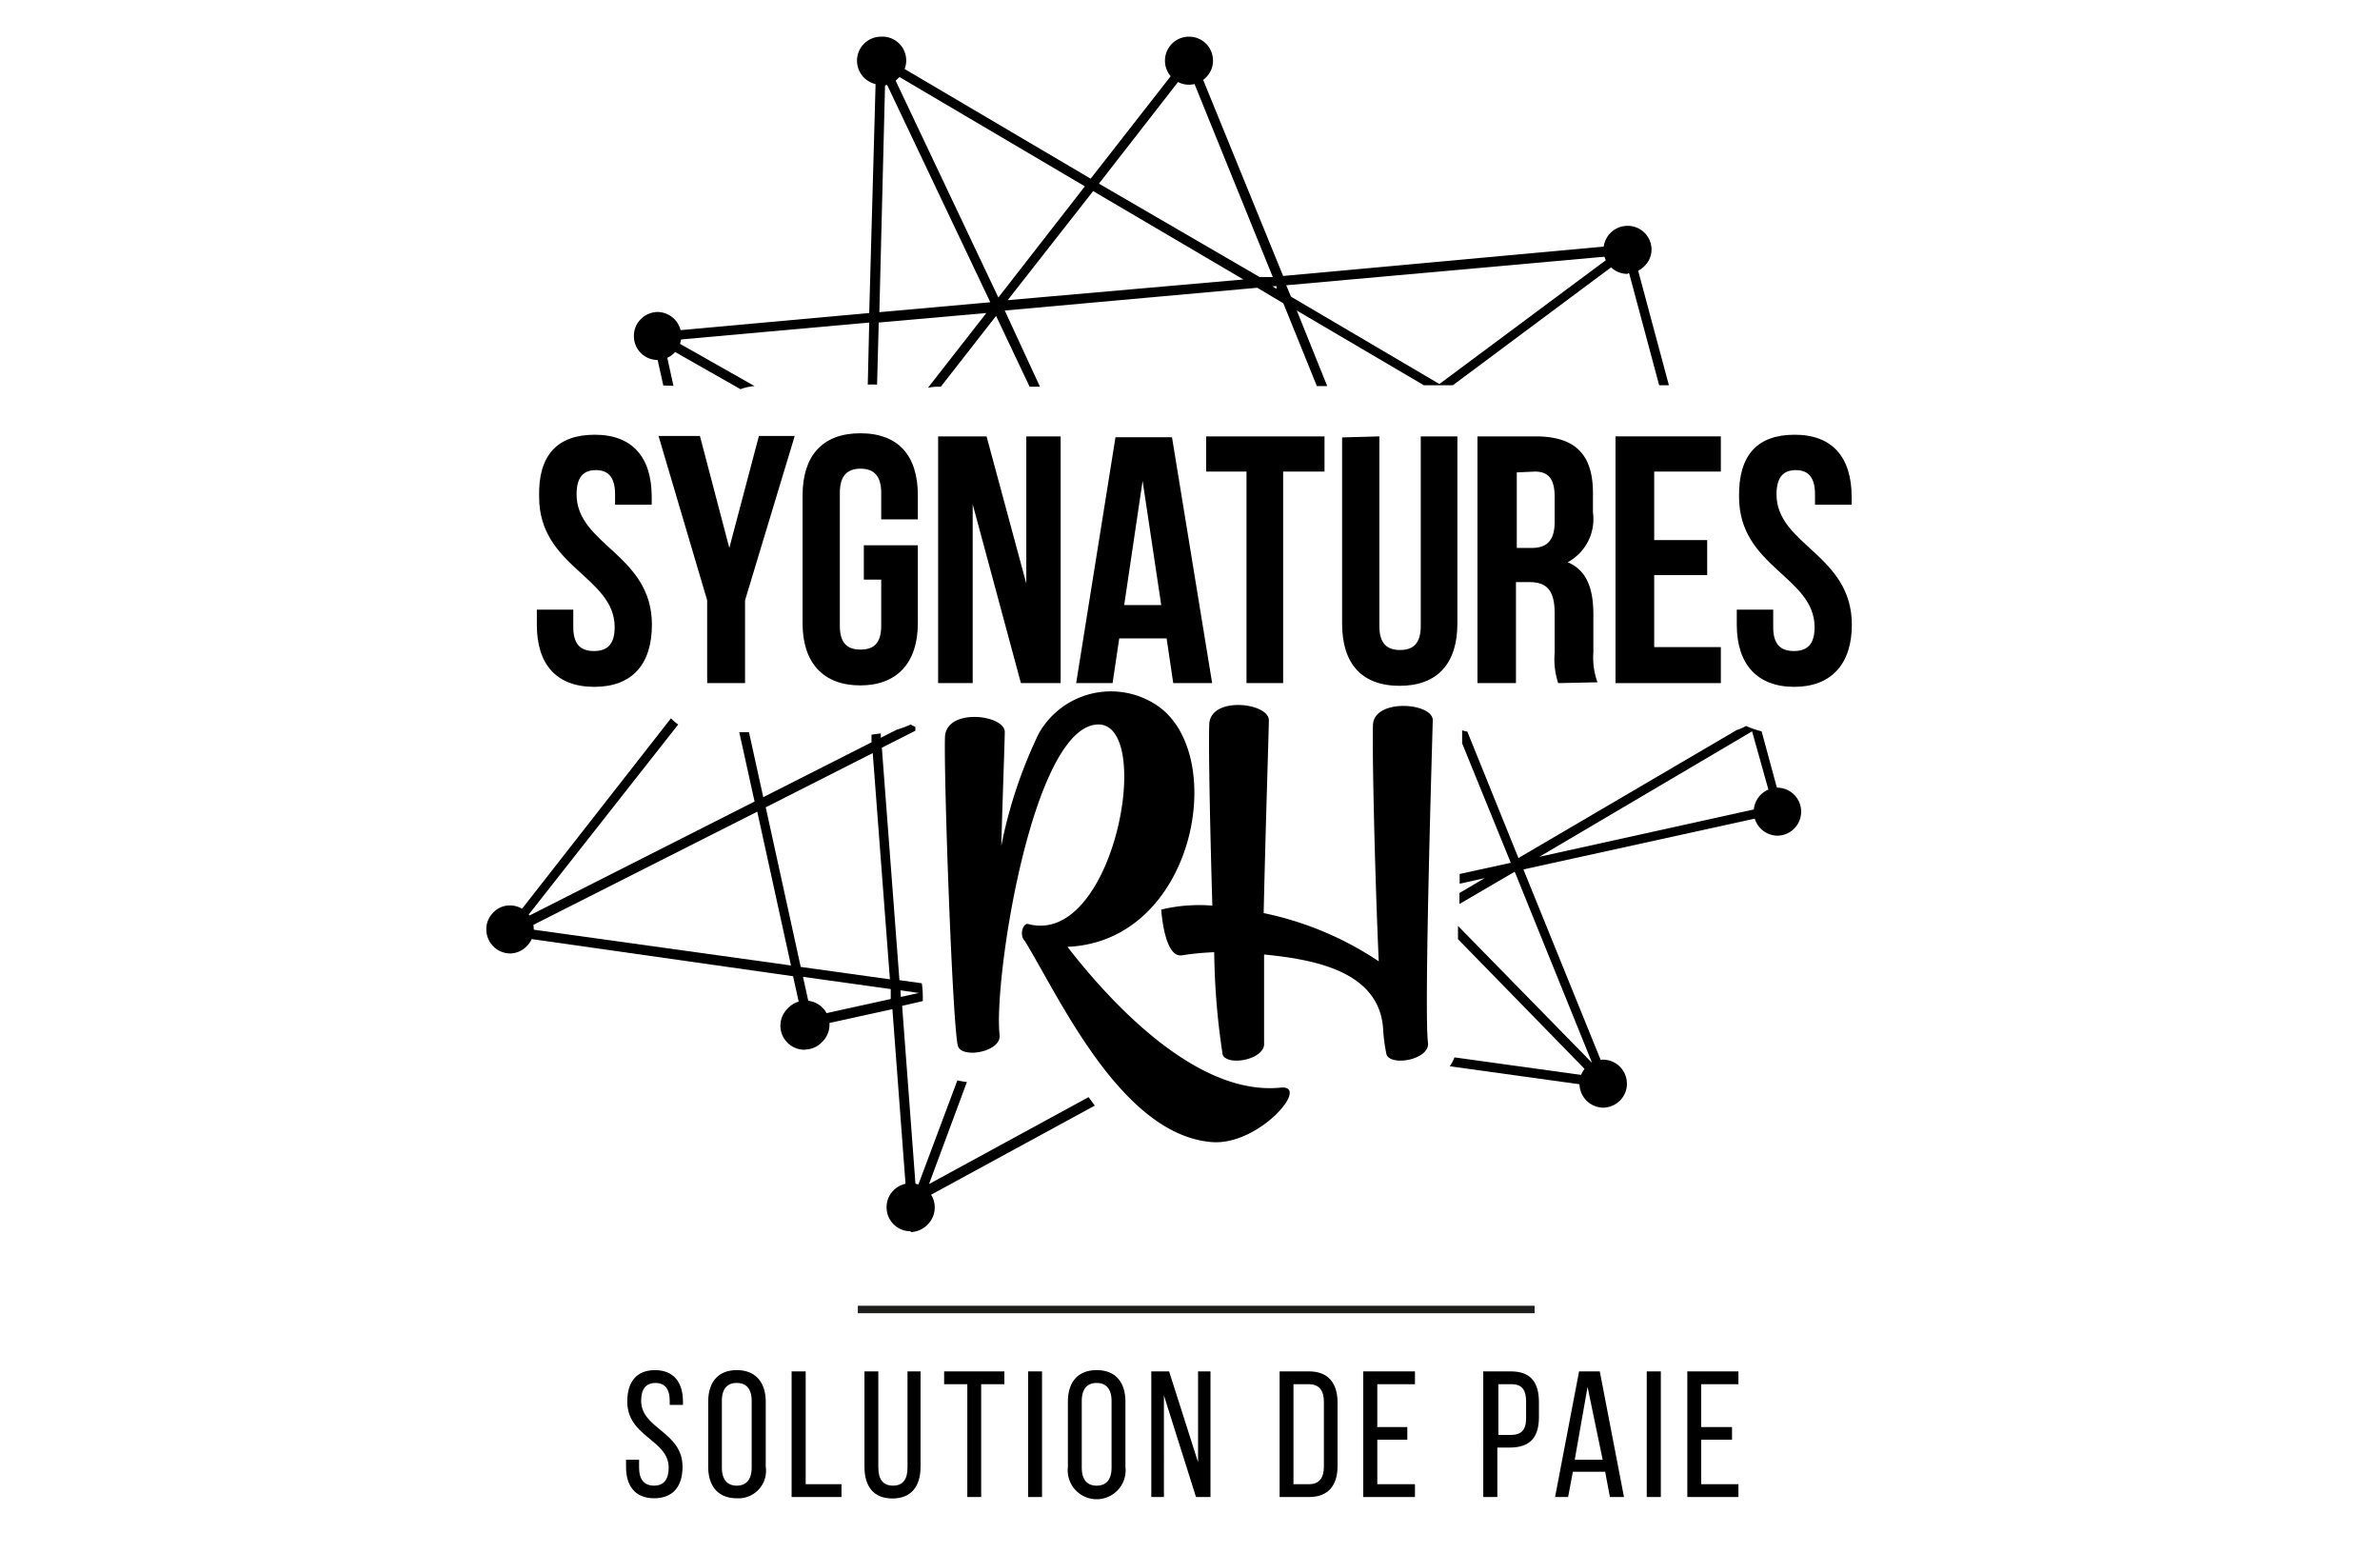 <svg id="Calque_1" data-name="Calque 1" xmlns="http://www.w3.org/2000/svg" width="40.57mm" height="26.46mm" viewBox="0 0 115 75">
  <defs>
    <style>
      .cls-1 {
        stroke: #1d1d1b;
        stroke-miterlimit: 10;
        stroke-width: 0.36px;
      }
    </style>
  </defs>
  <title>home-clients-sygnatures-rh</title>
  <g>
    <g>
      <g>
        <path d="M33,67.71v.16h-.64v-.2c0-.54-.21-.86-.69-.86s-.69.32-.69.86c0,1.36,2,1.49,2,3.19,0,.92-.44,1.52-1.37,1.52s-1.36-.6-1.36-1.52v-.34h.63v.38c0,.55.23.87.72.87s.71-.32.71-.87c0-1.35-2-1.48-2-3.19,0-.94.43-1.52,1.34-1.52S33,66.79,33,67.71Z"/>
        <path d="M34.22,67.72c0-.93.46-1.53,1.38-1.53s1.4.6,1.4,1.53v3.14a1.33,1.33,0,0,1-1.4,1.52c-.92,0-1.38-.61-1.38-1.52Zm.66,3.17c0,.56.24.88.72.88s.72-.32.72-.88V67.68c0-.54-.22-.87-.72-.87s-.72.33-.72.87Z"/>
        <path d="M38.25,72.32V66.25h.68V71.7h1.73v.62Z"/>
        <path d="M42.44,70.89c0,.55.21.88.71.88s.7-.33.7-.88V66.25h.63v4.61c0,.91-.42,1.53-1.36,1.53s-1.35-.62-1.35-1.53V66.25h.67Z"/>
        <path d="M46.74,72.32V66.87H45.62v-.62h2.91v.62H47.41v5.45Z"/>
        <path d="M50.35,66.25v6.07h-.67V66.25Z"/>
        <path d="M51.6,67.72c0-.93.46-1.53,1.39-1.53s1.39.6,1.39,1.53v3.14a1.4,1.4,0,1,1-2.78,0Zm.67,3.17c0,.56.23.88.72.88s.72-.32.72-.88V67.68c0-.54-.23-.87-.72-.87s-.72.33-.72.87Z"/>
        <path d="M56.24,72.32h-.61V66.25h.86l1.4,4.39V66.25h.6v6.07h-.7l-1.55-4.91Z"/>
        <path d="M63.25,66.25c.94,0,1.38.58,1.38,1.51v3.06c0,.93-.44,1.5-1.38,1.5H61.83V66.25Zm0,5.45c.49,0,.72-.3.72-.85V67.73c0-.56-.23-.86-.73-.86H62.5V71.7Z"/>
        <path d="M68,68.94v.61H66.55V71.7h1.82v.62h-2.5V66.25h2.5v.62H66.55v2.07Z"/>
        <path d="M73,66.25c1,0,1.36.57,1.36,1.49v.72c0,1-.45,1.47-1.41,1.47h-.6v2.39h-.68V66.25Zm0,3.07c.5,0,.74-.23.74-.81V67.7c0-.55-.2-.83-.69-.83h-.65v2.45Z"/>
        <path d="M76,71.1l-.23,1.22h-.63l1.16-6.07h1l1.17,6.07h-.68l-.23-1.22Zm.09-.58h1.35L76.71,67Z"/>
        <path d="M80.25,66.25v6.07h-.68V66.25Z"/>
        <path d="M83.69,68.94v.61H82.2V71.7H84v.62H81.53V66.25H84v.62H82.2v2.07Z"/>
      </g>
      <line class="cls-1" x1="41.45" y1="63.26" x2="74.15" y2="63.26"/>
    </g>
    <g>
      <path d="M52.6,53l-7.71,4.2,1.83-4.93a3.4,3.4,0,0,1-.46-.08l-2,5.34,0,0-.67-8.94,1-.23c0-.28,0-.56-.05-.86l-1.08-.15-.85-11.23,1.62-.82,0-.18L44,35a4.86,4.86,0,0,1-.67.25l-.77.39v-.21l-.45.06,0,.37-5.23,2.65-.69-3.14h-.47l.74,3.35-11,5.57L32.77,35a2.52,2.52,0,0,1-.35-.3L24.24,45.16l14.08,2,.56,2.52,4.24-.93.72,9.59.2-.11-.21.57.43.16.39-1.06,8.25-4.49ZM25.41,44.86l11.18-5.65,1.63,7.43ZM37,39l5.17-2.62L43,47.31l-4.31-.6ZM39.22,49.1l-.42-1.91,4.24.59,0,.48Zm4.29-1.26.89.13-.87.19Z"/>
      <path d="M85.12,35.33a4.74,4.74,0,0,1-.75-.26,2.37,2.37,0,0,1-.46.2L73.37,41.45,70.9,35.34a1.14,1.14,0,0,1-.25-.06v.63L73,41.68l0,0-2.47.54c0,.16,0,.32,0,.47l1.21-.27-1.22.72c0,.18,0,.36,0,.53l2.67-1.56h0l3.74,9.24-6.48-6.62c0,.22,0,.43,0,.64L76.92,52l-6.64-.92a2,2,0,0,1-.23.43l7.86,1.09L73.61,42l12.57-2.76Zm-.46,0,1,3.57L74.38,41.39Z"/>
      <path d="M32.54,18.64l-.42-1.92,3.66,2.08a2.5,2.5,0,0,1,.68-.15l-3.92-2.22L42,15.58l-.07,3a3.27,3.27,0,0,1,.45,0l.08-3,5.2-.46-2.82,3.61a2.42,2.42,0,0,1,.47-.05h.15l2.67-3.42,1.62,3.42h.5L48.55,15l12.2-1.1,1.26.75,1.62,4h.5L62.66,15l6.14,3.61h1.4l8.31-6.19,1.66,6.19h.47l-1.83-6.82L62,13.33,57.55,2.42,52.7,8.63,42.35,2.53,42,15.12l-10.26.93-.26,0,.57,2.57Zm45.32-6.27-8.31,6.18-7.17-4.22-.23-.55ZM61.68,13.82l0,.13-.2-.12ZM57.42,3.32,61.5,13.38l-.64,0L53.1,8.87Zm-4.6,5.91,7.26,4.27-11.39,1ZM52.42,9l-4.18,5.37L43.09,3.5Zm-9.65-5.1L47.85,14.6l-5.36.48Z"/>
    </g>
  </g>
  <g>
    <path d="M57.45,4.09a1.16,1.16,0,0,1,0-2.32h0a1.15,1.15,0,0,1,1.16,1.12,1.11,1.11,0,0,1-.32.83,1.14,1.14,0,0,1-.81.37Z"/>
    <path d="M42.57,4.09a1.16,1.16,0,0,1,0-2.32h0a1.15,1.15,0,0,1,.84,2,1.14,1.14,0,0,1-.81.37Z"/>
    <path d="M31.79,17.39a1.15,1.15,0,0,1-1.16-1.13,1.13,1.13,0,0,1,.32-.83,1.17,1.17,0,0,1,.81-.36h0a1.16,1.16,0,0,1,0,2.32Z"/>
    <path d="M24.66,46.06a1.16,1.16,0,0,1-1.16-1.13,1.11,1.11,0,0,1,.32-.83,1.09,1.09,0,0,1,.81-.36h0a1.15,1.15,0,0,1,1.16,1.12,1.11,1.11,0,0,1-.32.83,1.14,1.14,0,0,1-.81.37Z"/>
    <path d="M77.48,53.51a1.16,1.16,0,0,1-.85-1.95,1.18,1.18,0,0,1,.82-.37h0a1.16,1.16,0,0,1,1.16,1.13,1.13,1.13,0,0,1-.32.83,1.17,1.17,0,0,1-.81.36Z"/>
    <path d="M44,59.48a1.15,1.15,0,0,1-1.16-1.13,1.13,1.13,0,0,1,.32-.83,1.17,1.17,0,0,1,.81-.36h0a1.17,1.17,0,0,1,.85,2,1.19,1.19,0,0,1-.81.36Z"/>
    <path d="M38.92,50.71a1.16,1.16,0,0,1-.85-2,1.16,1.16,0,0,1,.81-.37h0a1.16,1.16,0,0,1,.84,2,1.13,1.13,0,0,1-.81.36Z"/>
    <path d="M78.64,13.23a1.16,1.16,0,0,1-1.16-1.13,1.16,1.16,0,0,1,1.13-1.19h0A1.15,1.15,0,0,1,79.8,12a1.11,1.11,0,0,1-.32.83,1.14,1.14,0,0,1-.81.37Z"/>
    <path d="M85.9,40.37a1.16,1.16,0,0,1-.85-1.95,1.18,1.18,0,0,1,.82-.37h0a1.16,1.16,0,0,1,1.16,1.13,1.16,1.16,0,0,1-1.13,1.19Z"/>
  </g>
  <g>
    <path d="M45.66,35.61c.05-1.43,2.89-1.09,2.89-.25,0,.35-.09,2.75-.17,5.51a22.5,22.5,0,0,1,1.81-5.43,4,4,0,0,1,5.75-1.34c3.45,2.39,1.79,11.38-4.36,11.64,2.15,2.78,6.29,7.22,10.31,6.8,1.46-.13-1.09,2.84-3.37,2.63-4.37-.38-7.36-7.05-9-9.71-.29-.29-.08-.9.17-.82,4.17,1.1,6.13-9.83,3.31-9.64-3.14.21-5,12.36-4.7,15,.09.8-1.74,1.14-2,.57S45.6,37.65,45.66,35.61Z"/>
    <path d="M58.67,46a13.34,13.34,0,0,0-1.56.15c-.86.14-1-2.21-1-2.21a7.82,7.82,0,0,1,2.47-.19c-.11-3.71-.19-7.67-.15-8.72,0-1.43,2.9-1.09,2.88-.23,0,.46-.16,5.18-.25,9.31a15.68,15.68,0,0,1,5.56,2.33c-.19-4.23-.32-10.1-.28-11.41s2.91-1.09,2.89-.23S68.8,48.91,69,50.37c.1.8-1.73,1.16-2,.59a7.82,7.82,0,0,1-.17-1.29c-.21-2.76-3.33-3.32-5.75-3.56,0,2.09,0,3.79,0,4.26.09.8-1.73,1.16-2,.59A34.84,34.84,0,0,1,58.67,46Z"/>
  </g>
  <g>
    <path d="M28.74,21c1.81,0,2.75,1.08,2.75,3v.38H29.72v-.5c0-.84-.34-1.17-.93-1.17s-.93.33-.93,1.17c0,2.45,3.64,2.91,3.64,6.3,0,1.9-.95,3-2.78,3s-2.78-1.08-2.78-3v-.73H27.7v.85c0,.85.38,1.15,1,1.15s1-.3,1-1.15c0-2.45-3.65-2.9-3.65-6.3C26,22,26.92,21,28.74,21Z"/>
    <path d="M34.17,29l-2.35-7.94h2l1.42,5.41,1.43-5.41H38.4L36,29V33H34.17Z"/>
    <path d="M41.74,26.34h2.61v3.77c0,1.9-1,3-2.78,3s-2.79-1.08-2.79-3V23.93c0-1.9.95-3,2.79-3s2.78,1.08,2.78,3v1.16H42.58V23.81c0-.84-.37-1.17-1-1.17s-1,.33-1,1.17v6.42c0,.85.37,1.15,1,1.15s1-.3,1-1.15V28h-.84Z"/>
    <path d="M47,24.36V33H45.33V21.08h2.34l1.92,7.11V21.08h1.66V33H49.33Z"/>
    <path d="M58.57,33H56.69l-.32-2.16H54.08L53.76,33H52l1.9-11.88h2.73Zm-4.25-3.77h1.79l-.9-6Z"/>
    <path d="M58.28,21.08H64v1.7h-2V33H60.23V22.78H58.28Z"/>
    <path d="M66.65,21.08v9.16c0,.85.37,1.16,1,1.16s1-.31,1-1.16V21.08h1.77v9.05c0,1.9-.95,3-2.79,3s-2.78-1.08-2.78-3v-9Z"/>
    <path d="M75.29,33a3.7,3.7,0,0,1-.17-1.46V29.63c0-1.1-.37-1.51-1.22-1.51h-.65V33H71.39V21.08H74.2c1.94,0,2.77.9,2.77,2.73v.94a2.37,2.37,0,0,1-1.22,2.41c.93.39,1.24,1.29,1.24,2.52v1.84a3.45,3.45,0,0,0,.2,1.44Zm-2-10.18v3.65H74c.7,0,1.12-.31,1.12-1.26V24c0-.85-.29-1.22-.95-1.22Z"/>
    <path d="M79.93,26.09h2.56v1.69H79.93v3.48h3.22V33H78.06V21.08h5.09v1.7H79.93Z"/>
    <path d="M86.72,21c1.81,0,2.75,1.08,2.75,3v.38H87.7v-.5c0-.84-.34-1.17-.93-1.17s-.93.33-.93,1.17c0,2.45,3.64,2.91,3.64,6.3,0,1.9-1,3-2.78,3s-2.78-1.08-2.78-3v-.73h1.76v.85c0,.85.38,1.15,1,1.15s1-.3,1-1.15c0-2.45-3.65-2.9-3.65-6.3C84,22,84.9,21,86.72,21Z"/>
  </g>
</svg>
